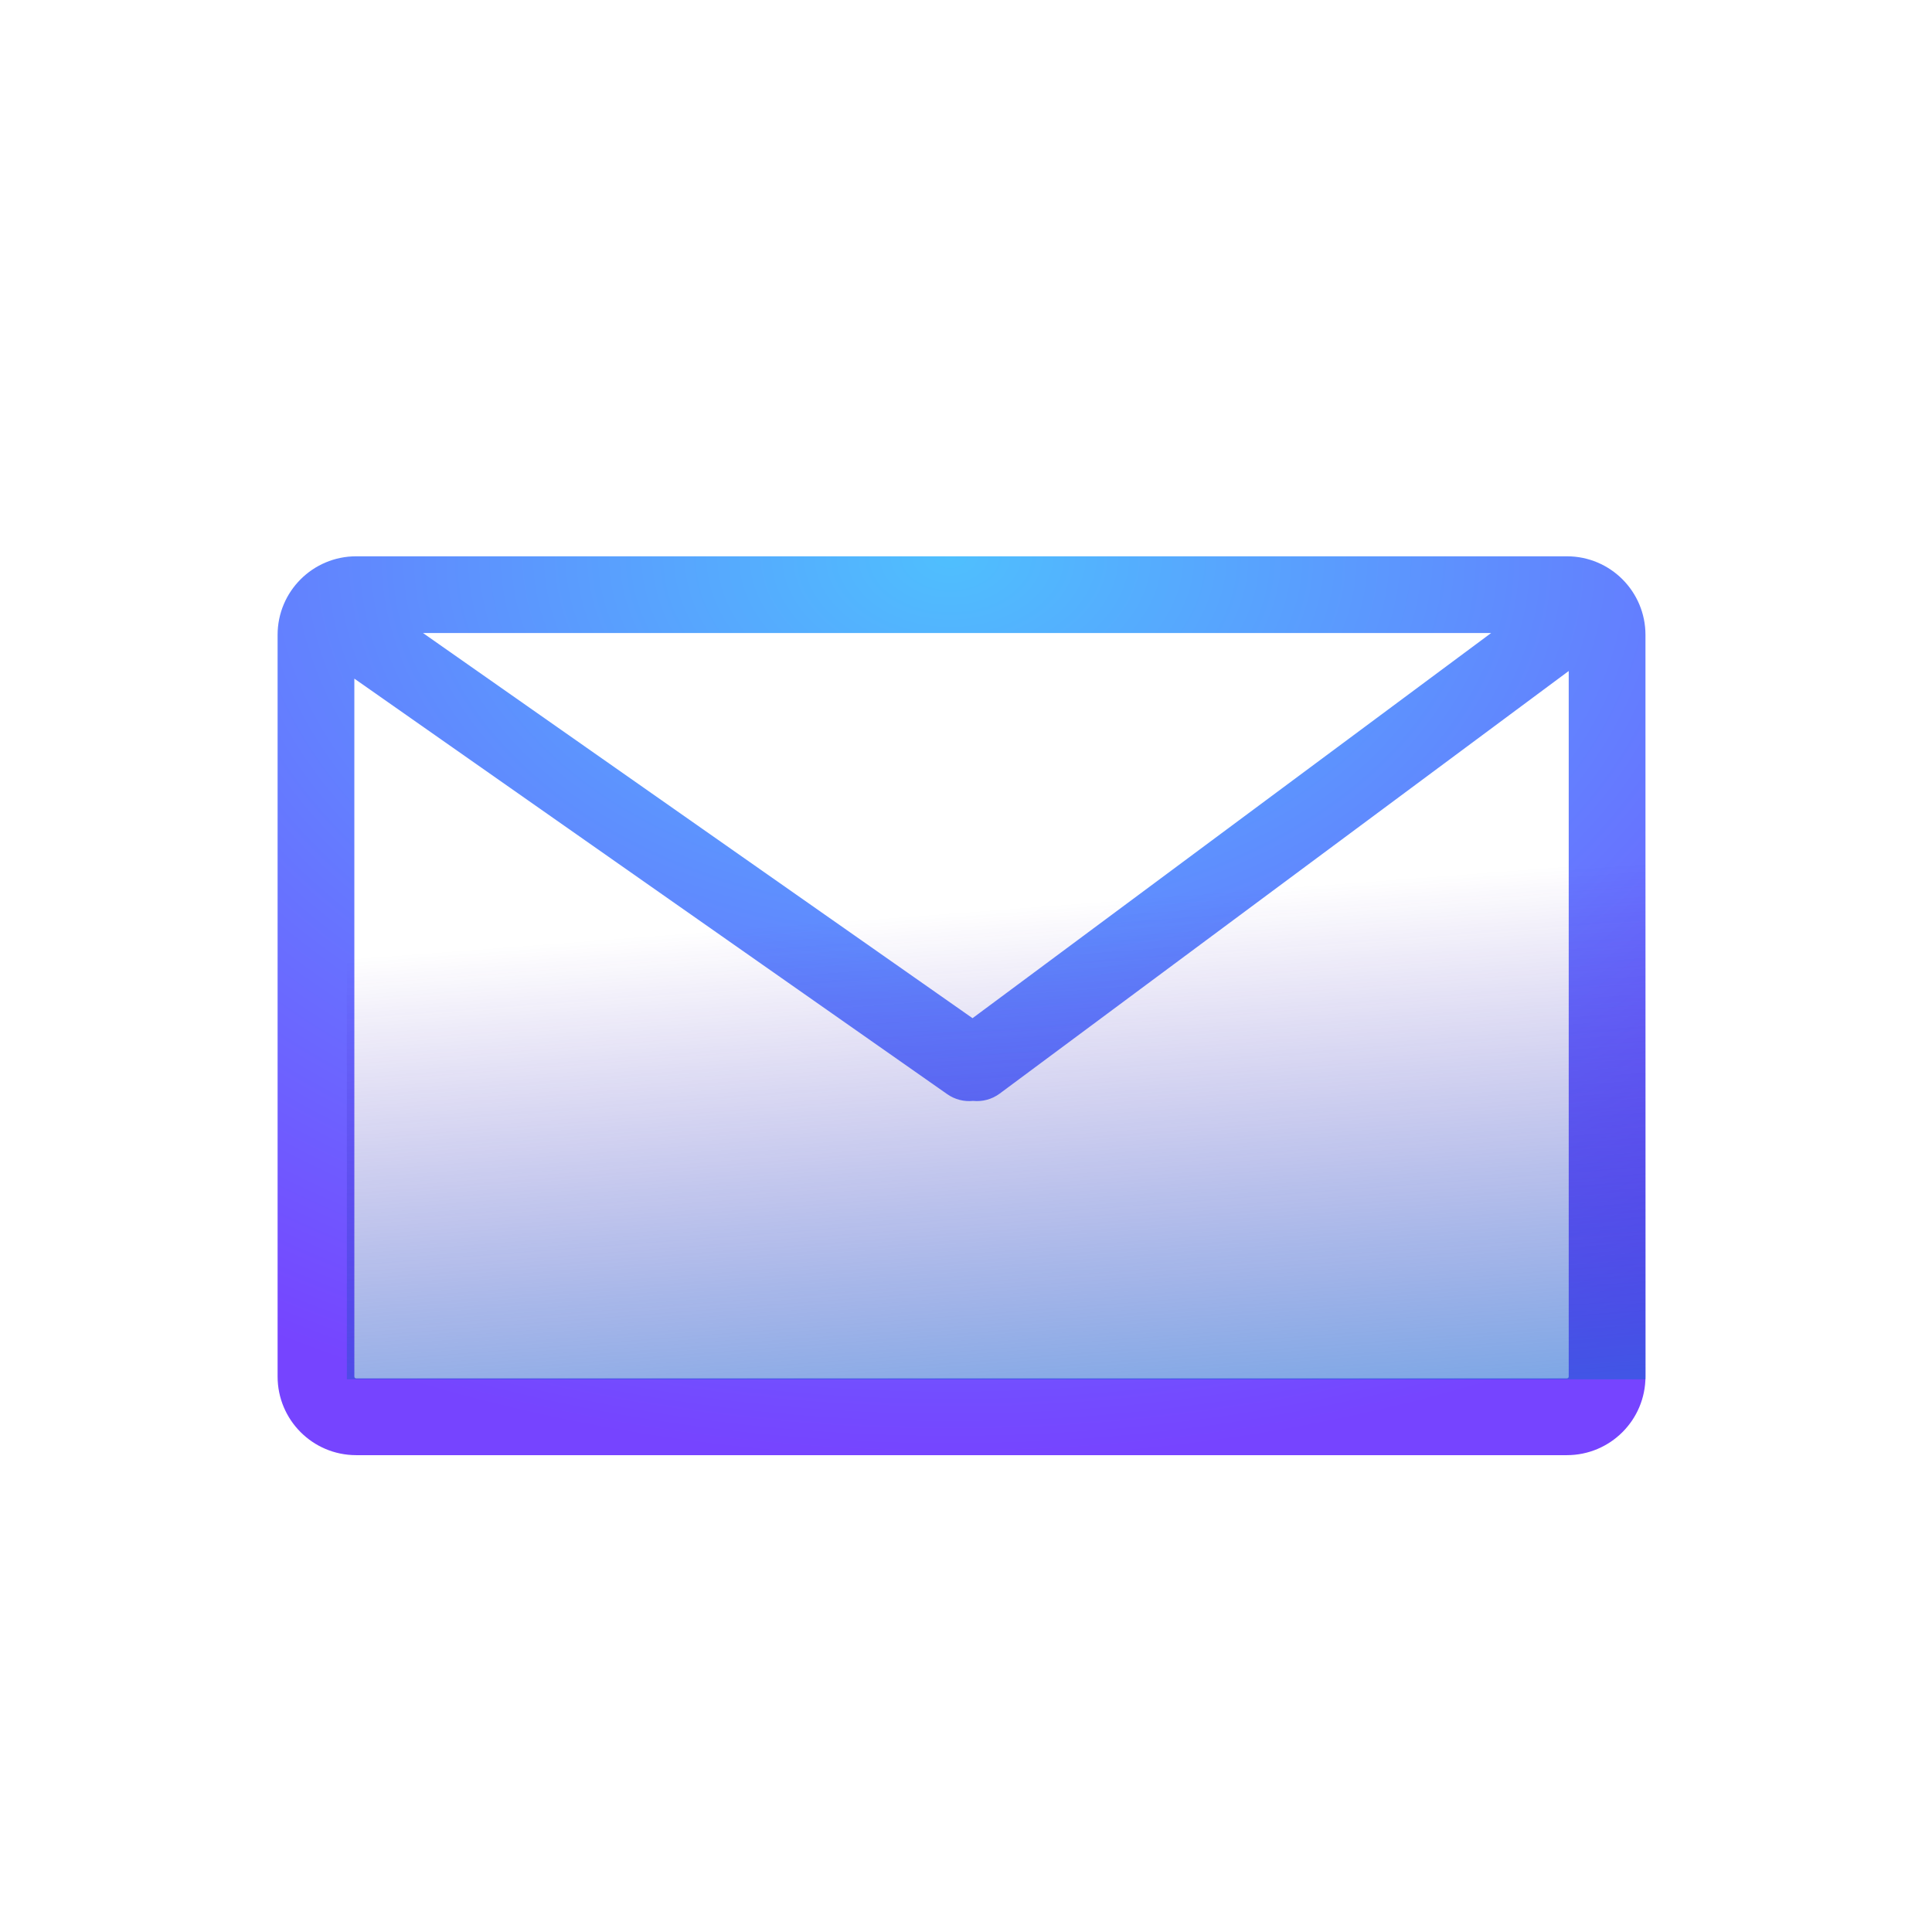 <svg width="181" height="181" viewBox="0 0 181 181" fill="none" xmlns="http://www.w3.org/2000/svg">
<path fill-rule="evenodd" clip-rule="evenodd" d="M39.631 59.307L91.112 95.389L139.696 59.307H134.978H39.631ZM91.162 103.139C90.334 103.223 89.474 103.021 88.739 102.506L33.197 63.577V128.964C33.197 129.063 33.274 129.137 33.37 129.137H146.793C146.892 129.137 146.966 129.06 146.966 128.964V62.863L93.665 102.448C92.916 103.005 92.022 103.226 91.162 103.139ZM26.007 59.48C26.007 55.397 29.316 52.117 33.37 52.117H134.978H146.793C150.875 52.117 154.156 55.425 154.156 59.48V128.964C154.156 133.046 150.848 136.327 146.793 136.327H33.37C29.288 136.327 26.007 133.018 26.007 128.964V59.48Z" fill="url(#paint0_radial_3443_1231)"/>
<rect x="32.496" y="129.222" width="60.95" height="121.661" transform="rotate(-90 32.496 129.222)" fill="url(#paint1_linear_3443_1231)"/>
<defs>
<radialGradient id="paint0_radial_3443_1231" cx="0" cy="0" r="1" gradientUnits="userSpaceOnUse" gradientTransform="translate(89.041 52.451) rotate(90) scale(84.21 124.098)">
<stop stop-color="#4FBFFE"/>
<stop offset="1" stop-color="#7644FF"/>
</radialGradient>
<linearGradient id="paint1_linear_3443_1231" x1="-9.298" y1="188.859" x2="90.143" y2="181.284" gradientUnits="userSpaceOnUse">
<stop stop-color="#00A6ED"/>
<stop offset="0.858" stop-color="#380CAF" stop-opacity="0"/>
</linearGradient>
</defs>
</svg>

